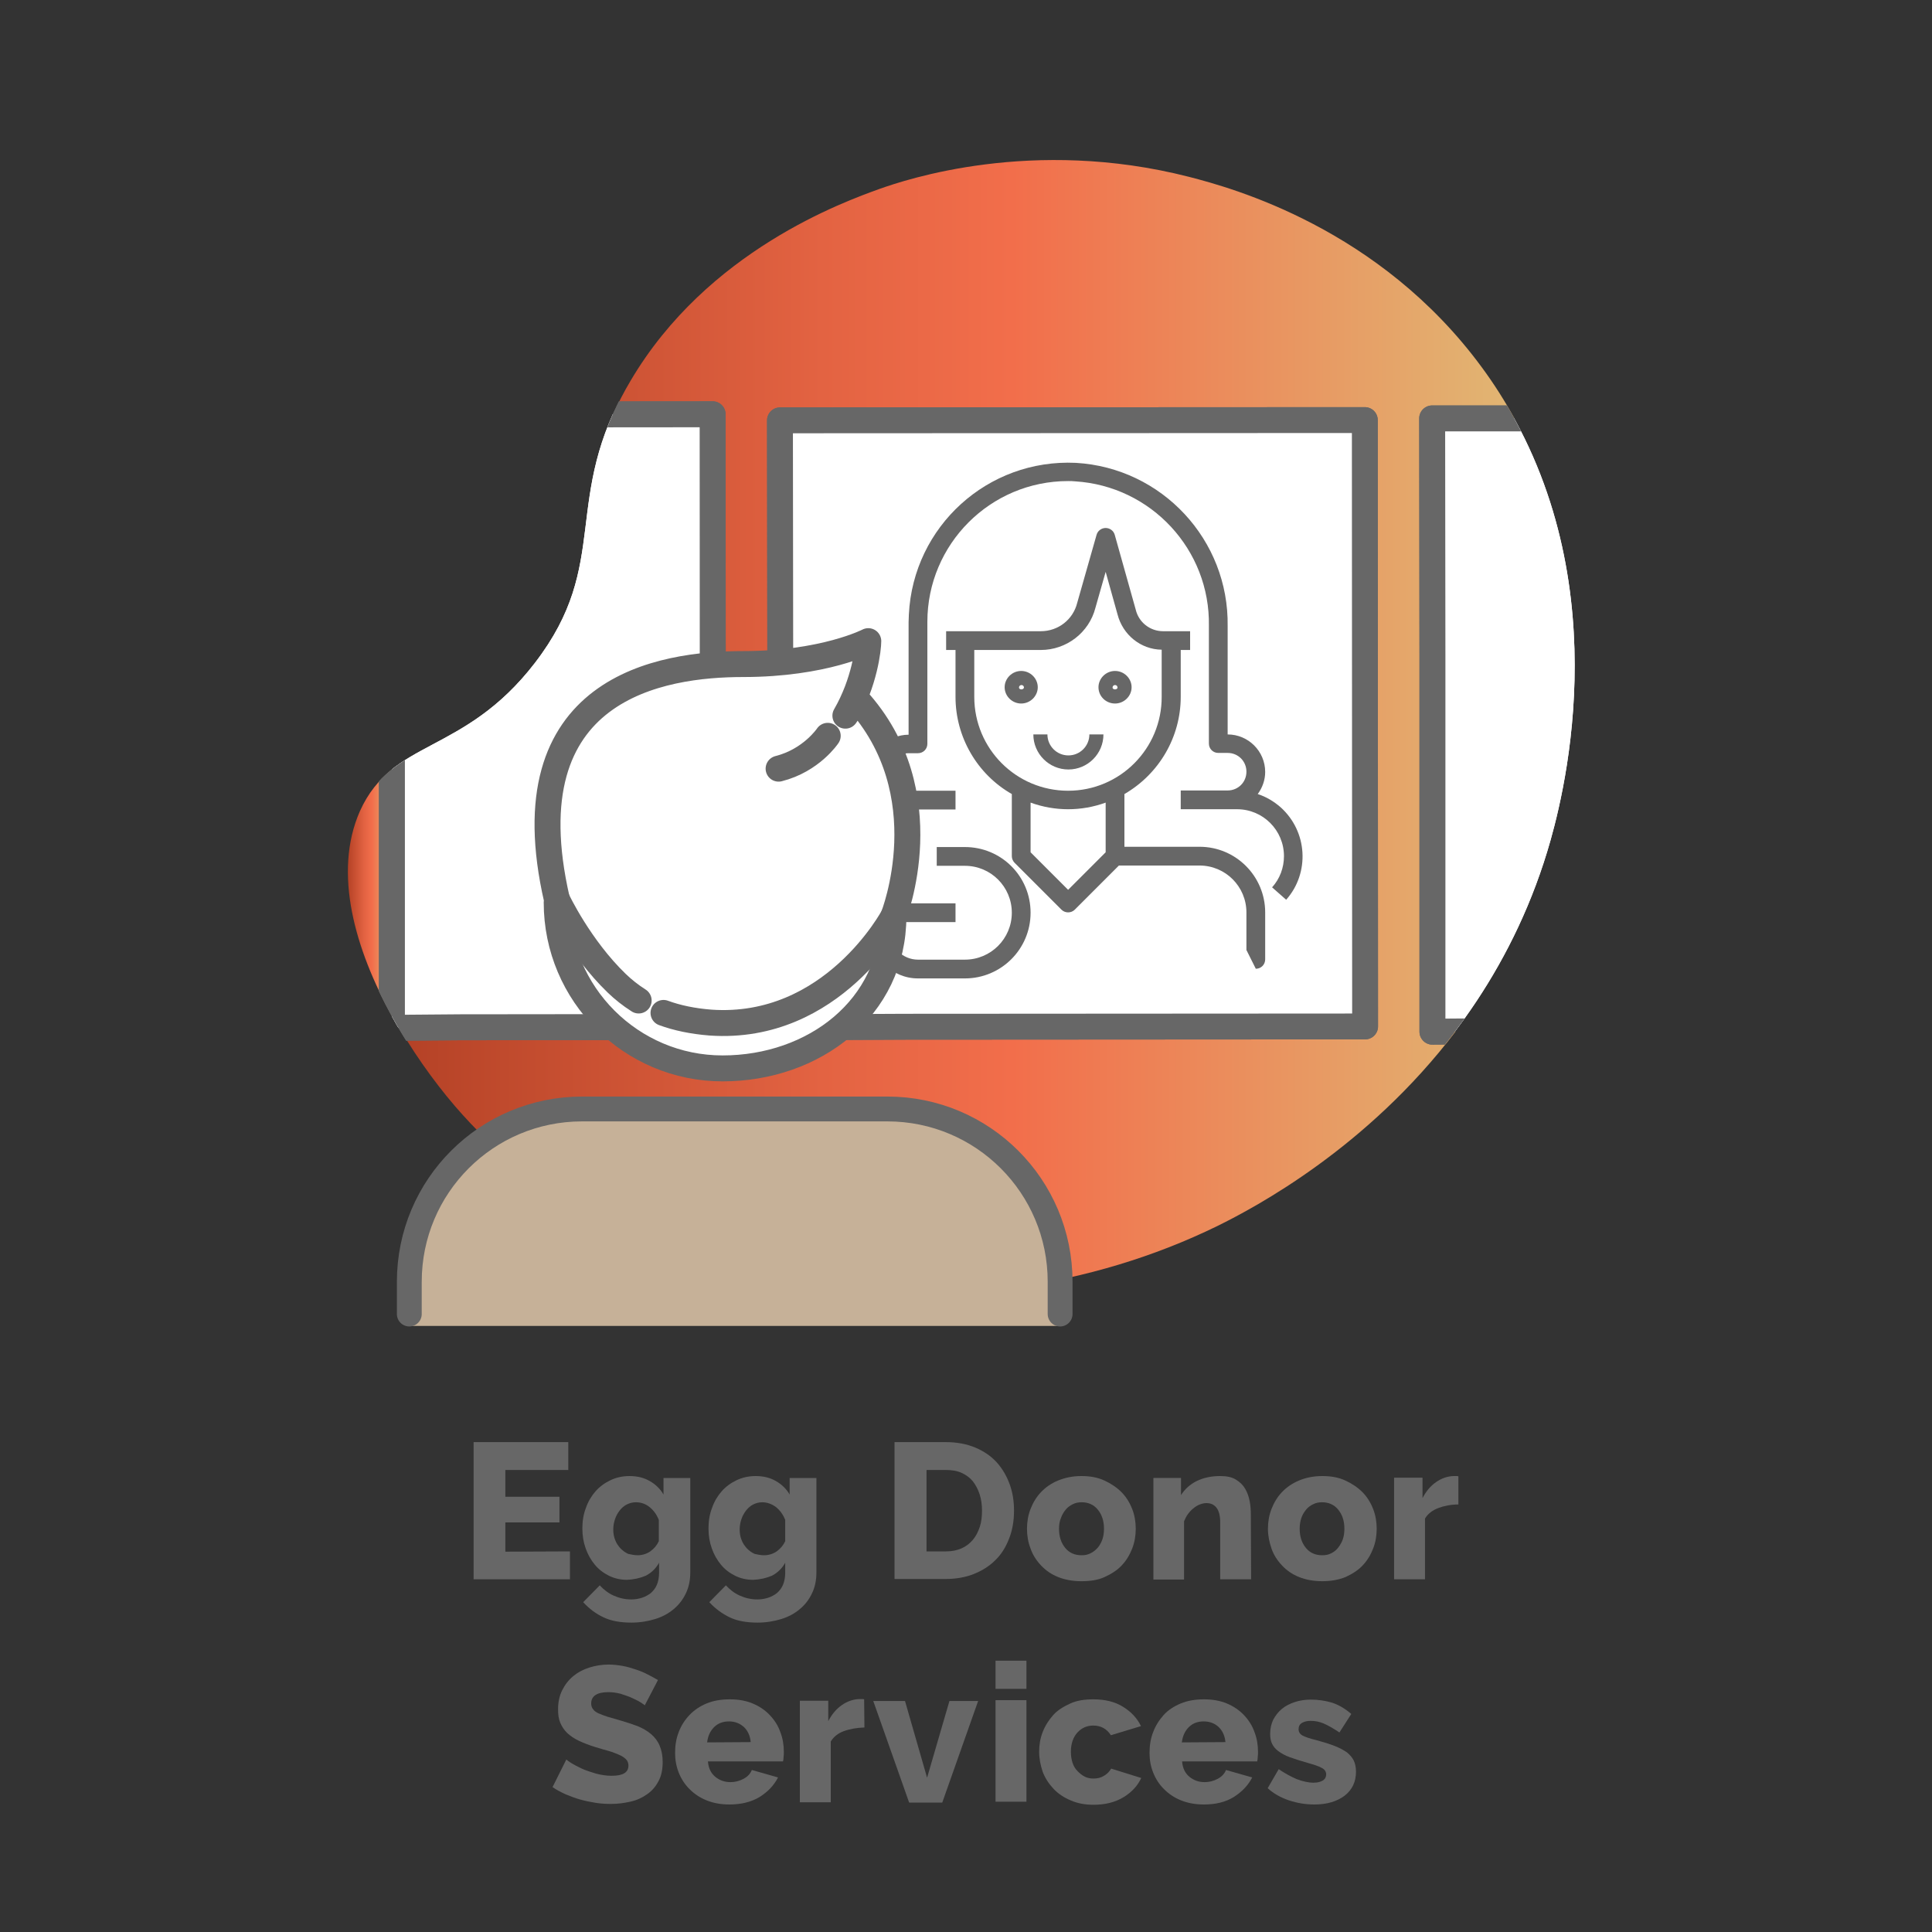 <?xml version="1.0" encoding="utf-8"?>
<!-- Generator: Adobe Illustrator 23.1.1, SVG Export Plug-In . SVG Version: 6.00 Build 0)  -->
<svg version="1.1" id="c" xmlns="http://www.w3.org/2000/svg" xmlns:xlink="http://www.w3.org/1999/xlink" x="0px" y="0px"
	 viewBox="0 0 700 700" style="enable-background:new 0 0 700 700;" xml:space="preserve">
<rect x="0" y="0" width="700" height="700" fill="#333333" stroke="none"/>
<style type="text/css">
	.st0{fill:url(#SVGID_1_);}
	.st1{fill:url(#SVGID_2_);}
	.st2{clip-path:url(#SVGID_4_);}
	.st3{fill:#FFFFFF;stroke:#676767;stroke-width:9.4;stroke-linecap:round;stroke-linejoin:round;}
	.st4{fill:#676767;}
	.st5{fill:#FFFFFF;stroke:#676767;stroke-width:9.37;stroke-linecap:round;stroke-linejoin:round;}
	.st6{clip-path:url(#SVGID_6_);}
	.st7{fill:#C6B198;}
	.st8{fill:none;stroke:#676767;stroke-width:9;stroke-linecap:round;stroke-linejoin:round;}
	.st9{fill:none;stroke:#676767;stroke-width:9.4;stroke-linecap:round;stroke-linejoin:round;}
</style>
<g>
	
		<linearGradient id="SVGID_1_" gradientUnits="userSpaceOnUse" x1="144.6" y1="-236.466" x2="548.7" y2="-236.466" gradientTransform="matrix(1 0 0 1 0 500)">
		<stop  offset="0" style="stop-color:#B44126"/>
		<stop  offset="7.000000e-02" style="stop-color:#BD482B"/>
		<stop  offset="0.38" style="stop-color:#E36342"/>
		<stop  offset="0.55" style="stop-color:#F26E4B"/>
		<stop  offset="1" style="stop-color:#E1B673"/>
	</linearGradient>
	<path class="st0" d="M519,373.8V237.6v-86h29.7c-3.4-6.2-7.3-12.4-11.8-18.5c-37.1-50.5-90.5-65-106-69c-57-14.6-103,1.1-112.1,4.3
		c-13,4.7-62.5,22.4-90.3,69.5c-2.5,4.2-4.6,8.3-6.3,12.2h36.2l0.1,222l-91.5,0.1l-22.4,0.1c7.2,12.3,15.5,23.3,23,31.6
		c60.6,67.4,181.1,85.5,273.5,40.3c13.6-6.7,54.2-28.2,86.3-70.5L519,373.8L519,373.8z"/>
	
		<linearGradient id="SVGID_2_" gradientUnits="userSpaceOnUse" x1="125.997" y1="-176.55" x2="141.954" y2="-176.55" gradientTransform="matrix(1 0 0 1 0 500)">
		<stop  offset="0" style="stop-color:#B44126"/>
		<stop  offset="7.000000e-02" style="stop-color:#BD482B"/>
		<stop  offset="0.38" style="stop-color:#E36342"/>
		<stop  offset="0.55" style="stop-color:#F26E4B"/>
		<stop  offset="1" style="stop-color:#E1B673"/>
	</linearGradient>
	<path class="st1" d="M142,278.8c-4.6,3.7-8.6,8.4-11.6,15.1c-9.9,22.4-1.6,50.3,11.6,74.2V278.8z"/>
</g>
<g>
	<g>
		<defs>
			<path id="SVGID_3_" d="M228.3,138c-25.4,43-6.4,65.7-34.5,102.2c-25.7,33.4-51.8,27.4-63.5,53.7c-15.7,35.5,14.5,85,37,110.1
				c60.7,67.4,181.1,85.5,273.5,40.3c19.7-9.6,95.7-50.3,121-139.9c6.8-24.1,24.6-103.8-25-171.3c-37.1-50.5-90.5-65-106-69
				c-57-14.6-103,1.1-112.1,4.3C305.6,73.2,256.2,90.9,228.3,138L228.3,138z"/>
		</defs>
		<clipPath id="SVGID_4_">
			<use xlink:href="#SVGID_3_"  style="overflow:visible;"/>
		</clipPath>
		<g class="st2">
			<polygon class="st3" points="543.8,373.6 635.3,373.5 635.2,151.6 518.9,151.6 519,237.6 519,373.8 			"/>
			<polygon class="st3" points="166.7,372.2 258.3,372.1 258.2,150.1 141.9,150.2 142,236.2 142,372.4 			"/>
		</g>
	</g>
</g>
<path class="st4" d="M206.5,562.1v10.1h-34.9v-49.7h34.3v10.1h-22.8v9.7h19.6v9.3h-19.6v10.6L206.5,562.1L206.5,562.1z"/>
<path class="st4" d="M227.2,572.4c-2.4,0-4.6-0.5-6.6-1.5s-3.7-2.3-5.1-4c-1.4-1.7-2.5-3.6-3.3-5.9c-0.8-2.2-1.2-4.6-1.2-7.2
	c0-2.7,0.4-5.2,1.3-7.5c0.8-2.3,2-4.3,3.5-6s3.3-3,5.4-4c2.1-1,4.4-1.5,6.9-1.5c2.8,0,5.2,0.6,7.3,1.8s3.8,2.8,5,4.9v-6h9.7v34.2
	c0,2.8-0.5,5.3-1.6,7.6s-2.5,4.1-4.4,5.7c-1.9,1.6-4.1,2.8-6.7,3.6c-2.6,0.8-5.5,1.3-8.6,1.3c-4,0-7.4-0.6-10.1-1.9
	c-2.8-1.3-5.2-3.1-7.4-5.5l6-6.1c1.4,1.5,3,2.8,5,3.7s4.1,1.4,6.4,1.4c1.4,0,2.6-0.2,3.9-0.6c1.2-0.4,2.3-1,3.2-1.7
	c0.9-0.8,1.7-1.8,2.2-3s0.8-2.7,0.8-4.4v-3.6c-1.1,2-2.7,3.6-4.8,4.7C231.9,571.8,229.6,572.3,227.2,572.4L227.2,572.4z M231,563.5
	c1.7,0,3.3-0.5,4.6-1.4c1.4-1,2.4-2.2,3.1-3.7v-7.7c-0.8-2-1.9-3.5-3.4-4.7s-3.2-1.7-4.9-1.7c-1.2,0-2.3,0.3-3.3,0.8
	s-1.9,1.3-2.6,2.2s-1.3,2-1.7,3.2s-0.6,2.4-0.6,3.7s0.2,2.6,0.7,3.8c0.4,1.1,1.1,2.1,1.9,3c0.8,0.8,1.7,1.5,2.8,2
	C228.6,563.2,229.8,563.5,231,563.5L231,563.5z"/>
<path class="st4" d="M272.9,572.4c-2.4,0-4.6-0.5-6.6-1.5s-3.7-2.3-5.1-4s-2.5-3.6-3.3-5.9c-0.8-2.2-1.2-4.6-1.2-7.2
	c0-2.7,0.4-5.2,1.3-7.5c0.8-2.3,2-4.3,3.5-6s3.3-3,5.4-4s4.4-1.5,6.9-1.5c2.8,0,5.2,0.6,7.3,1.8c2.1,1.2,3.8,2.8,5,4.9v-6h9.7v34.2
	c0,2.8-0.5,5.3-1.6,7.6s-2.5,4.1-4.4,5.7c-1.9,1.6-4.1,2.8-6.7,3.6s-5.5,1.3-8.6,1.3c-4,0-7.4-0.6-10.1-1.9s-5.2-3.1-7.4-5.5l6-6.1
	c1.4,1.5,3,2.8,5,3.7s4.1,1.4,6.4,1.4c1.4,0,2.6-0.2,3.9-0.6c1.2-0.4,2.3-1,3.2-1.7c0.9-0.8,1.7-1.8,2.2-3s0.8-2.7,0.8-4.4v-3.6
	c-1.1,2-2.7,3.6-4.8,4.7C277.6,571.8,275.3,572.3,272.9,572.4L272.9,572.4z M276.8,563.5c1.7,0,3.3-0.5,4.6-1.4s2.4-2.2,3.1-3.7
	v-7.7c-0.8-2-1.9-3.5-3.4-4.7c-1.5-1.1-3.2-1.7-4.9-1.7c-1.2,0-2.3,0.3-3.3,0.8s-1.9,1.3-2.6,2.2s-1.3,2-1.7,3.2s-0.6,2.4-0.6,3.7
	s0.2,2.6,0.7,3.8c0.4,1.1,1.1,2.1,1.9,3c0.8,0.8,1.7,1.5,2.8,2C274.4,563.2,275.5,563.5,276.8,563.5L276.8,563.5z"/>
<path class="st4" d="M324.1,572.2v-49.7h18.5c4.1,0,7.7,0.7,10.8,2s5.7,3.1,7.7,5.3s3.6,4.9,4.7,7.9s1.6,6.2,1.6,9.6
	c0,3.8-0.6,7.2-1.8,10.2c-1.2,3.1-2.8,5.7-5,7.8c-2.2,2.2-4.8,3.8-7.8,5s-6.5,1.8-10.2,1.8h-18.5V572.2z M355.8,547.3
	c0-2.2-0.3-4.2-0.9-6s-1.4-3.3-2.5-4.7c-1.1-1.3-2.5-2.3-4.1-3s-3.5-1-5.5-1h-7.1v29.5h7.1c2.1,0,4-0.4,5.6-1.1s3-1.8,4.1-3.1
	s1.9-2.9,2.5-4.7S355.8,549.4,355.8,547.3L355.8,547.3z"/>
<path class="st4" d="M391.8,572.9c-3.1,0-5.9-0.5-8.4-1.5s-4.5-2.4-6.2-4.2s-3-3.8-3.8-6.1c-0.9-2.3-1.3-4.7-1.3-7.2
	s0.4-4.9,1.3-7.2s2.1-4.3,3.8-6.1c1.7-1.8,3.8-3.2,6.2-4.2c2.5-1,5.2-1.6,8.4-1.6s5.9,0.5,8.3,1.6s4.5,2.5,6.2,4.2s3,3.8,3.9,6.1
	s1.3,4.7,1.3,7.2s-0.4,4.9-1.3,7.2s-2.1,4.3-3.8,6.1s-3.8,3.1-6.2,4.2S395,572.9,391.8,572.9L391.8,572.9z M383.7,553.9
	c0,2.9,0.8,5.2,2.3,7s3.5,2.6,5.9,2.6c1.2,0,2.2-0.2,3.2-0.7s1.8-1.1,2.6-2c0.7-0.8,1.3-1.9,1.7-3s0.6-2.5,0.6-3.9
	c0-2.9-0.8-5.2-2.3-7s-3.5-2.6-5.8-2.6c-1.2,0-2.2,0.2-3.2,0.7s-1.9,1.1-2.6,2s-1.3,1.8-1.7,3C383.9,551.2,383.7,552.5,383.7,553.9
	L383.7,553.9z"/>
<path class="st4" d="M453.3,572.2h-11.2v-20.7c0-2.4-0.5-4.2-1.4-5.3s-2.1-1.6-3.6-1.6c-0.8,0-1.6,0.2-2.4,0.5s-1.6,0.8-2.3,1.4
	c-0.8,0.6-1.4,1.3-2,2.1s-1,1.7-1.4,2.6v21.1h-11.1v-36.8h10v6.2c1.4-2.2,3.3-3.9,5.7-5.1c2.5-1.2,5.3-1.8,8.5-1.8
	c2.4,0,4.3,0.4,5.7,1.3c1.5,0.9,2.6,2,3.4,3.4s1.3,2.9,1.6,4.5c0.3,1.6,0.4,3.2,0.4,4.8L453.3,572.2L453.3,572.2z"/>
<path class="st4" d="M479.1,572.9c-3.1,0-5.9-0.5-8.4-1.5s-4.5-2.4-6.2-4.2s-3-3.8-3.8-6.1s-1.3-4.7-1.3-7.2s0.4-4.9,1.3-7.2
	s2.1-4.3,3.8-6.1s3.8-3.2,6.2-4.2s5.2-1.6,8.4-1.6s5.9,0.5,8.3,1.6s4.5,2.5,6.2,4.2s3,3.8,3.9,6.1s1.3,4.7,1.3,7.2s-0.4,4.9-1.3,7.2
	s-2.1,4.3-3.8,6.1s-3.8,3.1-6.2,4.2C485,572.4,482.2,572.9,479.1,572.9L479.1,572.9z M470.9,553.9c0,2.9,0.8,5.2,2.3,7
	s3.5,2.6,5.9,2.6c1.2,0,2.2-0.2,3.2-0.7s1.8-1.1,2.5-2s1.3-1.9,1.7-3s0.6-2.5,0.6-3.9c0-2.9-0.8-5.2-2.3-7s-3.5-2.6-5.8-2.6
	c-1.2,0-2.2,0.2-3.2,0.7s-1.9,1.1-2.6,2s-1.3,1.8-1.7,3C471.1,551.2,470.9,552.5,470.9,553.9z"/>
<path class="st4" d="M528.4,545.1c-2.7,0-5.2,0.5-7.3,1.3s-3.8,2.1-4.8,3.8v22h-11.2v-36.8h10.3v7.4c1.3-2.5,2.9-4.4,4.9-5.8
	c2-1.4,4.1-2.1,6.3-2.2h1.1c0.2,0,0.5,0,0.7,0.1V545.1L528.4,545.1z"/>
<path class="st4" d="M233.6,617.9c-0.1-0.2-0.6-0.5-1.5-1.1s-1.9-1-3.1-1.6c-1.3-0.6-2.6-1-4.1-1.5c-1.5-0.4-3-0.6-4.5-0.6
	c-4.1,0-6.2,1.4-6.2,4.1c0,0.8,0.2,1.5,0.7,2.1c0.4,0.6,1.1,1.1,2,1.5s2,0.8,3.2,1.2c1.3,0.4,2.8,0.8,4.5,1.3
	c2.4,0.7,4.5,1.4,6.4,2.1c1.9,0.8,3.5,1.7,4.9,2.9c1.3,1.1,2.4,2.5,3.1,4.2c0.7,1.6,1.1,3.6,1.1,5.9c0,2.8-0.5,5.2-1.6,7.1
	c-1,1.9-2.4,3.5-4.2,4.7c-1.7,1.2-3.7,2.1-6,2.6s-4.5,0.8-6.9,0.8c-1.8,0-3.7-0.1-5.6-0.4c-1.9-0.3-3.8-0.7-5.6-1.2
	s-3.6-1.2-5.3-1.9c-1.7-0.8-3.3-1.6-4.7-2.6l5-10c0.2,0.2,0.8,0.7,1.8,1.3s2.3,1.3,3.8,2s3.2,1.2,5.1,1.8c1.9,0.5,3.8,0.8,5.7,0.8
	c4.1,0,6.1-1.2,6.1-3.7c0-0.9-0.3-1.7-0.9-2.3c-0.6-0.6-1.5-1.2-2.5-1.6s-2.3-1-3.8-1.4s-3.1-0.9-4.8-1.4c-2.3-0.7-4.3-1.5-6-2.3
	s-3.1-1.8-4.2-2.8c-1.1-1.1-1.9-2.3-2.5-3.7s-0.8-3-0.8-4.9c0-2.6,0.5-4.9,1.5-6.9s2.3-3.7,4-5.1s3.6-2.4,5.8-3.1
	c2.2-0.7,4.6-1.1,7-1.1c1.7,0,3.4,0.2,5.1,0.5c1.7,0.3,3.3,0.8,4.8,1.3s3,1.1,4.3,1.8s2.5,1.3,3.7,2L233.6,617.9L233.6,617.9z"/>
<path class="st4" d="M264.3,653.8c-3.1,0-5.8-0.5-8.3-1.5s-4.5-2.4-6.2-4.1s-3-3.7-3.9-6s-1.3-4.6-1.3-7.1c0-2.7,0.4-5.2,1.3-7.5
	c0.9-2.4,2.2-4.4,3.9-6.2s3.8-3.2,6.2-4.2s5.2-1.5,8.4-1.5c3.2,0,5.9,0.5,8.3,1.5s4.5,2.4,6.2,4.2s3,3.8,3.8,6.1
	c0.9,2.3,1.3,4.7,1.3,7.2c0,0.7,0,1.3-0.1,1.9c0,0.6-0.1,1.2-0.2,1.6h-27.2c0.2,2.5,1.1,4.3,2.7,5.6s3.4,1.9,5.5,1.9
	c1.6,0,3.2-0.4,4.7-1.2s2.5-1.9,3-3.2l9.5,2.7c-1.5,2.9-3.7,5.2-6.7,7.1C272.2,652.9,268.5,653.8,264.3,653.8L264.3,653.8z
	 M272,631.2c-0.2-2.3-1.1-4.2-2.5-5.5c-1.5-1.3-3.2-2-5.4-2s-4,0.7-5.4,2.1s-2.2,3.2-2.5,5.5L272,631.2L272,631.2z"/>
<path class="st4" d="M313.2,625.9c-2.7,0.1-5.2,0.5-7.4,1.3c-2.2,0.8-3.8,2.1-4.8,3.8v22h-11.2v-36.8h10.3v7.4
	c1.3-2.5,2.9-4.4,4.9-5.8c2-1.4,4.1-2.1,6.3-2.2h1.1c0.2,0,0.5,0,0.7,0.1L313.2,625.9L313.2,625.9z"/>
<path class="st4" d="M360.7,611.9v-10.2h11.2v10.2H360.7z M360.7,652.8V616h11.2v36.8H360.7z"/>
<path class="st4" d="M329.4,653.1l-13-36.8h11.5l8,27.8l8.1-27.8h10.4l-13,36.8H329.4z"/>
<path class="st4" d="M376.5,634.7c0-2.5,0.4-4.9,1.3-7.2s2.2-4.3,3.8-6.1s3.8-3.1,6.2-4.2s5.2-1.5,8.4-1.5c4.2,0,7.8,0.9,10.7,2.7
	c2.9,1.8,5.1,4.1,6.5,7l-10.9,3.3c-1.5-2.3-3.6-3.5-6.4-3.5c-2.3,0-4.3,0.9-5.8,2.6s-2.3,4-2.3,6.9c0,1.4,0.2,2.8,0.6,4s1,2.2,1.8,3
	s1.6,1.5,2.6,2s2.1,0.7,3.2,0.7c1.4,0,2.7-0.3,3.8-1c1.2-0.7,2-1.6,2.6-2.6l10.9,3.4c-1.3,2.8-3.5,5.2-6.5,7s-6.6,2.7-10.8,2.7
	c-3.1,0-5.8-0.5-8.3-1.6c-2.4-1-4.5-2.4-6.2-4.2s-3-3.8-3.9-6.1C377,639.6,376.5,637.2,376.5,634.7L376.5,634.7z"/>
<path class="st4" d="M436.2,653.8c-3.1,0-5.8-0.5-8.3-1.5s-4.5-2.4-6.2-4.1c-1.7-1.7-3-3.7-3.9-6s-1.3-4.6-1.3-7.1
	c0-2.7,0.4-5.2,1.3-7.5c0.9-2.4,2.2-4.4,3.8-6.2s3.8-3.2,6.2-4.2s5.2-1.5,8.4-1.5s5.9,0.5,8.3,1.5s4.5,2.4,6.2,4.2s3,3.8,3.8,6.1
	c0.9,2.3,1.3,4.7,1.3,7.2c0,0.7,0,1.3-0.1,1.9c0,0.6-0.1,1.2-0.2,1.6h-27.2c0.2,2.5,1.1,4.3,2.7,5.6s3.4,1.9,5.5,1.9
	c1.6,0,3.2-0.4,4.7-1.2s2.5-1.9,3-3.2l9.5,2.7c-1.5,2.9-3.7,5.2-6.7,7.1C444.1,652.9,440.5,653.8,436.2,653.8L436.2,653.8z
	 M444,631.2c-0.2-2.3-1.1-4.2-2.5-5.5s-3.2-2-5.4-2s-4,0.7-5.4,2.1s-2.2,3.2-2.5,5.5L444,631.2L444,631.2z"/>
<path class="st4" d="M476.2,653.8c-3.1,0-6.2-0.5-9.2-1.5s-5.6-2.5-7.7-4.4l4-6.9c2.2,1.5,4.4,2.7,6.5,3.6c2.1,0.8,4.2,1.3,6.1,1.3
	c1.5,0,2.6-0.3,3.4-0.8s1.2-1.3,1.2-2.2s-0.5-1.8-1.5-2.3c-1-0.6-2.8-1.2-5.3-1.9s-4.6-1.4-6.3-2s-3.1-1.4-4.2-2.2s-1.8-1.7-2.3-2.7
	s-0.7-2.2-0.7-3.6c0-1.9,0.4-3.6,1.1-5.1c0.8-1.5,1.8-2.8,3.1-3.9c1.3-1.1,2.9-1.9,4.7-2.5c1.8-0.6,3.8-0.9,5.8-0.9
	c2.8,0,5.3,0.4,7.7,1.1c2.4,0.8,4.7,2.1,7,4.1l-4.3,6.7c-2.1-1.4-4-2.5-5.6-3.2s-3.2-1-4.8-1c-1.2,0-2.2,0.2-3.1,0.7
	s-1.3,1.3-1.3,2.3s0.5,1.8,1.4,2.3s2.6,1.1,5.1,1.7c2.6,0.7,4.8,1.4,6.6,2.1c1.8,0.7,3.2,1.5,4.4,2.3c1.1,0.9,1.9,1.8,2.5,3
	c0.5,1.1,0.8,2.4,0.8,4c0,3.6-1.3,6.5-4.1,8.7C484.4,652.7,480.8,653.8,476.2,653.8L476.2,653.8z"/>
<polygon class="st5" points="327.8,372 494.6,371.9 494.5,152.2 282.6,152.3 282.7,237.4 287.3,372.2 "/>
<g>
	<g>
		<defs>
			<path id="SVGID_5_" d="M228.3,138c-25.4,43-6.4,65.7-34.5,102.2c-25.7,33.4-51.8,27.4-63.5,53.7c-15.7,35.5,14.5,85,37,110.1
				c60.7,67.4,181.1,85.5,273.5,40.3c19.7-9.6,95.7-50.3,121-139.9c6.8-24.1,24.6-103.8-25-171.3c-37.1-50.5-90.5-65-106-69
				c-57-14.6-103,1.1-112.1,4.3C305.6,73.2,256.2,90.9,228.3,138L228.3,138z"/>
		</defs>
		<clipPath id="SVGID_6_">
			<use xlink:href="#SVGID_5_"  style="overflow:visible;"/>
		</clipPath>
		<g class="st6">
			<polygon class="st3" points="543.8,373.6 635.3,373.5 635.2,151.6 518.9,151.6 519,237.6 519,373.8 			"/>
			<polygon class="st3" points="166.7,372.2 258.3,372.1 258.2,150.1 141.9,150.2 142,236.2 142,372.4 			"/>
			<polygon class="st5" points="327.8,372 494.6,371.9 494.5,152.2 282.6,152.3 282.7,237.4 287.3,372.2 			"/>
			<g>
				<path class="st4" d="M455,351c1.9,0,3.4-1.5,3.4-3.4v-17c0-13.1-10.6-23.8-23.8-23.8h-27.2v-19.1c12.6-7.3,20.4-20.7,20.4-35.2
					v-17h3.4v-6.8h-9.8c-4.7,0-8.8-3.2-9.9-7.8l-7.6-27.1c-0.4-1.5-1.8-2.5-3.3-2.5s-2.9,1-3.3,2.5l-7,24.6
					c-1.5,6.1-6.9,10.3-13.2,10.3h-34.3v6.8h3.4v17c0,14.5,7.8,28,20.4,35.2v22.5c0,0.9,0.4,1.8,1,2.4l17,17c1.3,1.3,3.5,1.3,4.8,0
					l16-16h29.2c9.4,0,17,7.6,17,17v13.6 M400.6,308.8L387,322.4l-13.6-13.6v-18c8.8,3.2,18.4,3.2,27.2,0V308.8z M387,286.5
					c-18.8,0-34-15.2-34-34v-17h24.1c9.3,0,17.5-6.3,19.8-15.3l3.7-13l4.3,15.4c1.9,7.4,8.4,12.7,16,12.8v17
					C421,271.2,405.8,286.5,387,286.5L387,286.5z"/>
				<path class="st4" d="M349.6,306.9h-10.2v6.8h10.2c9.4,0,17,7.6,17,17s-7.6,17-17,17h-17c-5.6,0-10.2-4.6-10.2-10.2h-6.8
					c0,9.4,7.6,17,17,17h17c13.1,0,23.8-10.6,23.8-23.8S362.8,306.9,349.6,306.9L349.6,306.9z"/>
				<path class="st4" d="M464,292.5c-2.4-2.1-5.2-3.8-8.3-4.8l0,0c1.7-2.3,2.7-5.1,2.7-8c0-7.5-6.1-13.6-13.6-13.6v-39.2
					c0.5-31.3-23.8-57.4-55-59.2c-31.9-1.5-58.9,23-60.5,54.9c0,0.9-0.1,1.9-0.1,2.8v40.8c-7.5,0-13.6,6.1-13.6,13.6
					c0,2.9,1,5.7,2.7,8c-12.5,4.2-19.2,17.6-15,30.1c3.2,9.7,12.3,16.2,22.5,16.2h20.4v-6.8h-20.4c-9.4,0-17-7.6-17-17s7.6-17,17-17
					h20.4v-6.8h-17c-3.8,0-6.8-3-6.8-6.8s3-6.8,6.8-6.8h3.4c1.9,0,3.4-1.5,3.4-3.4v-44.2c0-28.1,22.8-51,51-51c0.8,0,1.6,0,2.5,0.1
					c27.6,1.7,49,24.8,48.5,52.4v42.6c0,1.9,1.5,3.4,3.4,3.4h3.4c3.8,0,6.8,3,6.8,6.8s-3,6.8-6.8,6.8h-17v6.8h20.4
					c9.4,0,17,7.6,17,17c0,4.2-1.5,8.2-4.3,11.3l5.1,4.5C474.6,316.3,473.8,301.3,464,292.5L464,292.5z"/>
				<path class="st4" d="M370,243.1c-3.3,0-6,2.7-6,5.9s2.7,5.9,6,5.9s6-2.7,6-5.9S373.3,243.1,370,243.1z M369.2,249.1
					c0-0.5,0.4-0.9,0.9-0.9s0.9,0.4,0.9,0.9C370.9,250,369.2,250,369.2,249.1z"/>
				<path class="st4" d="M404,243.1c-3.3,0-6,2.7-6,5.9c0,3.3,2.7,5.9,6,5.9s6-2.7,6-5.9S407.3,243.1,404,243.1z M403.1,249.1
					c0-0.5,0.4-0.9,0.9-0.9s0.9,0.4,0.9,0.9C404.9,250,403.1,250,403.1,249.1z"/>
				<path class="st4" d="M394.7,266.1c0,4.2-3.4,7.6-7.6,7.6s-7.6-3.4-7.6-7.6h-5.1c0,7,5.7,12.7,12.7,12.7s12.7-5.7,12.7-12.7
					H394.7L394.7,266.1z"/>
			</g>
		</g>
	</g>
</g>
<g>
	<path class="st3" d="M310.3,253.3c31.2,34.1,13.4,78.7,13.4,78.7c0,33.2-28.8,55.1-61.9,55.1s-60.1-26.9-60.1-60.1l0.1-1
		c-17.8-77.3,38.2-85.4,67.5-85.4s45.3-8.3,45.3-8.3c0,2.6-1.3,14.9-8.3,27L310.3,253.3L310.3,253.3z"/>
	<path class="st7" d="M218.8,400.7h94.8c38.9,0,70.5,31.6,70.5,70.5v9.2H148.3v-9.2C148.3,432.3,179.9,400.7,218.8,400.7
		L218.8,400.7z"/>
	<path class="st8" d="M148.3,476.1v-11.7c0-34.6,28-62.6,62.6-62.6h110.6c34.6,0,62.6,28,62.6,62.6v11.7"/>
	<path class="st9" d="M231.4,362.5c-3-1.9-5.6-4-7.9-6.2c-13.5-13-21.6-30.2-21.6-30.2"/>
	<path class="st9" d="M323.7,332c0,0-22,41.6-66.3,38.5c-6.4-0.5-12.1-1.7-17-3.5"/>
	<path class="st9" d="M299.9,266.6c0,0-5.9,8.9-17.8,11.9"/>
</g>
</svg>
